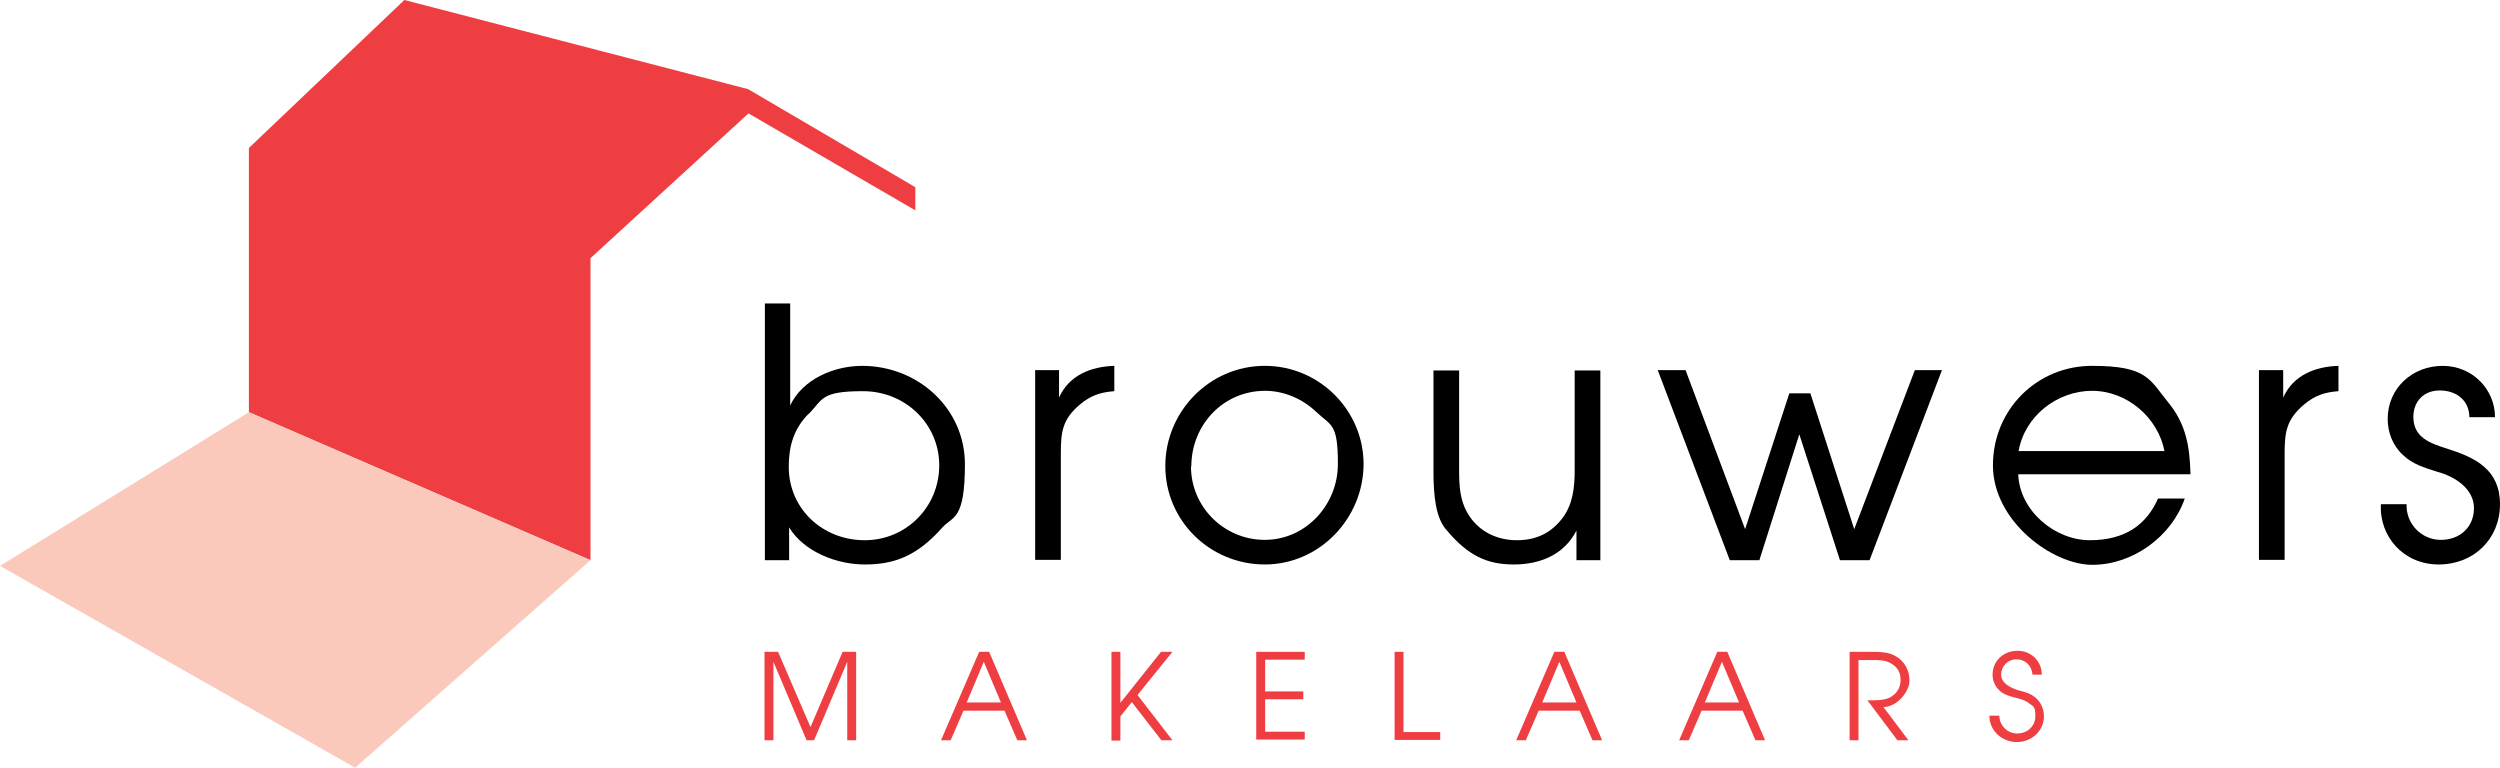 <?xml version="1.0" encoding="UTF-8"?>
<svg id="Laag_1" data-name="Laag 1" xmlns="http://www.w3.org/2000/svg" version="1.1" viewBox="0 0 701.1 215.3">
  <defs>
    <style>
      .cls-1 {
        fill: #000;
      }

      .cls-1, .cls-2, .cls-3 {
        stroke-width: 0px;
      }

      .cls-2 {
        fill: #ef3e42;
      }

      .cls-3 {
        fill: #fbc9bc;
      }
    </style>
  </defs>
  <polygon class="cls-2" points="256.7 52.5 256.7 59 209.9 31.8 165.6 72.4 165.6 157.1 69.8 115.6 69.8 41.5 113.4 0 209.8 25 256.7 52.5"/>
  <polygon class="cls-3" points="69.8 115.6 0 158.7 99.6 215.3 165.6 157.1 69.8 115.6"/>
  <g>
    <path class="cls-1" d="M214.4,85.1h7.2v28.6c3.5-7.4,12.3-11.1,20.2-11.1,15.5,0,28.8,11.8,28.8,27.6s-3.4,14.5-6.3,17.7c-7.4,8.4-14,10.4-21.8,10.4s-17-3.5-21.2-10.4v9.2h-6.8v-72h0ZM226.8,116c-4.2,4.2-5.6,9.1-5.6,14.9,0,11.9,9.6,20.6,21.3,20.6s20.9-9.4,20.9-21-9.5-20.8-21.4-20.8-11.2,2.3-15.2,6.4h0Z"/>
    <path class="cls-1" d="M290.2,103.8h6.8v7.7c2.8-6.3,9-8.7,15.5-8.9v7.1c-3.9.3-6.6,1.2-9.6,3.7-5,4.2-5.4,7.8-5.4,13.8v29.8h-7.2v-53.3h0Z"/>
    <path class="cls-1" d="M382.4,130.1c0,15.2-12.3,28.2-27.7,28.2s-27.9-12.3-27.9-27.6,12.4-28.1,27.9-28.1,27.7,12.7,27.7,27.5ZM334,130.8c0,11.4,9.3,20.6,20.7,20.6s20.5-9.7,20.5-21.3-1.9-10.6-6.2-14.7c-3.8-3.6-9-5.8-14.2-5.8-11.8,0-20.7,9.6-20.7,21.2h0Z"/>
    <path class="cls-1" d="M448.9,157.1h-6.8v-8.3c-3.5,6.8-10.2,9.5-17.6,9.5s-12.7-2.4-18.7-9.5c-3.2-3.4-3.8-9.8-3.8-16.8v-28.1h7.2v28.1c0,4.1.2,8.2,2.3,11.8,2.9,5.1,8.1,7.7,13.9,7.7s9.9-2.3,13-6.5c2.7-3.8,3.2-8.4,3.2-13v-28.1h7.2v53.3h0Z"/>
    <path class="cls-1" d="M465.1,103.8h7.6l16.7,44.6,12.4-38.1h5.9l12.3,38.1,17-44.6h7.6l-20.3,53.3h-8.3l-11.4-35.3-11.2,35.3h-8.3l-20.2-53.3h.2Z"/>
    <path class="cls-1" d="M566,133.1c.4,10.1,10.2,18.4,20.1,18.4s15.9-4.4,19.1-11.7h7.5c-3.7,10.7-14.6,18.6-25.9,18.6s-27.9-12.3-27.9-27.9,12.3-27.9,27.8-27.9,16.1,3.8,21.4,10.3c5,6.1,6,12.4,6.2,20.1h-48.3ZM607,126.5c-1.8-9.4-10.5-16.9-20.3-16.9s-18.9,7.1-20.6,16.9h41-.1Z"/>
    <path class="cls-1" d="M633.5,103.8h6.8v7.7c2.8-6.3,9-8.7,15.5-8.9v7.1c-3.9.3-6.6,1.2-9.6,3.7-5,4.2-5.5,7.8-5.5,13.8v29.8h-7.2v-53.3h0Z"/>
    <path class="cls-1" d="M674.9,141.4c-.2,5.5,4.2,10,9.6,10s9.3-3.6,9.3-8.9-5.1-8.8-10.3-10.2c-3.4-1.1-7-2.1-9.6-4.7-2.8-2.5-4.3-6.3-4.3-10.1,0-8.7,7-14.9,15.4-14.9s14.7,6.6,14.7,14.4h-7.2c0-4.7-3.6-7.5-8.3-7.5s-7.4,3.3-7.4,7.4c0,5.8,4.7,7.4,9.4,8.9,8,2.5,14.9,5.9,14.9,15.6s-7.3,16.9-17.2,16.9-16.7-7.9-16.2-16.9h7.2,0Z"/>
  </g>
  <g>
    <path class="cls-2" d="M214.4,182.8h3.8l9.1,21.1,9-21.1h3.8v24.8h-2.5v-22l-9.3,22h-2.1l-9.3-22v22h-2.5v-24.8Z"/>
    <path class="cls-2" d="M274.6,182.8h2.8l10.6,24.8h-2.7l-3.6-8.3h-11.5l-3.6,8.3h-2.7l10.7-24.8h0ZM280.7,197l-4.8-11.4-4.8,11.4h9.6,0Z"/>
    <path class="cls-2" d="M311.7,182.8h2.5v14.3l11.4-14.3h3.2l-9.8,12.1,9.8,12.7h-3.1l-8.3-10.7-3.2,4v6.8h-2.5v-24.8h0Z"/>
    <path class="cls-2" d="M352.3,182.8h13.6v2.2h-11.1v8.9h10.7v2.2h-10.7v9.1h11.1v2.2h-13.6v-24.8.2Z"/>
    <path class="cls-2" d="M391.1,182.8h2.5v22.5h10.3v2.2h-12.8v-24.8h0Z"/>
    <path class="cls-2" d="M435.9,182.8h2.8l10.6,24.8h-2.7l-3.6-8.3h-11.5l-3.6,8.3h-2.7l10.7-24.8h0ZM442.1,197l-4.8-11.4-4.8,11.4h9.6,0Z"/>
    <path class="cls-2" d="M481.6,182.8h2.8l10.6,24.8h-2.7l-3.6-8.3h-11.5l-3.6,8.3h-2.7l10.7-24.8h0ZM487.7,197l-4.8-11.4-4.8,11.4h9.6,0Z"/>
    <path class="cls-2" d="M518.7,182.8h5.9c2.3,0,5,0,7,1.2,2.5,1.4,3.9,4,3.9,6.9s-3.3,7.3-7.3,7.4l7,9.3h-3.1l-8.4-11.2h.7c1.7,0,3.8,0,5.4-.7,2-.9,3.2-2.8,3.2-5s-.9-3.5-2.3-4.4c-1.6-1.2-3.7-1.2-5.6-1.2h-3.9v22.5h-2.5v-24.8h0Z"/>
    <path class="cls-2" d="M560.7,200.7c0,2.7,2.2,5,5,5s5.1-2,5.1-4.9-.7-2.7-1.7-3.5c-1.1-.9-2.4-1.3-3.8-1.6-1.5-.4-3.1-.8-4.4-1.9-1.4-1.2-2.1-2.9-2.1-4.6,0-4,3.2-6.7,7-6.7s6.8,2.9,6.8,6.7h-2.6c-.2-2.5-2-4.3-4.5-4.3s-4.3,2-4.3,4.3,2.5,3.7,4.9,4.4c1.8.5,3.3.8,4.8,2.1s2.3,3.2,2.3,5.2c0,4.1-3.5,7.2-7.6,7.2s-7.7-3.1-7.7-7.4h2.8Z"/>
  </g>
</svg>